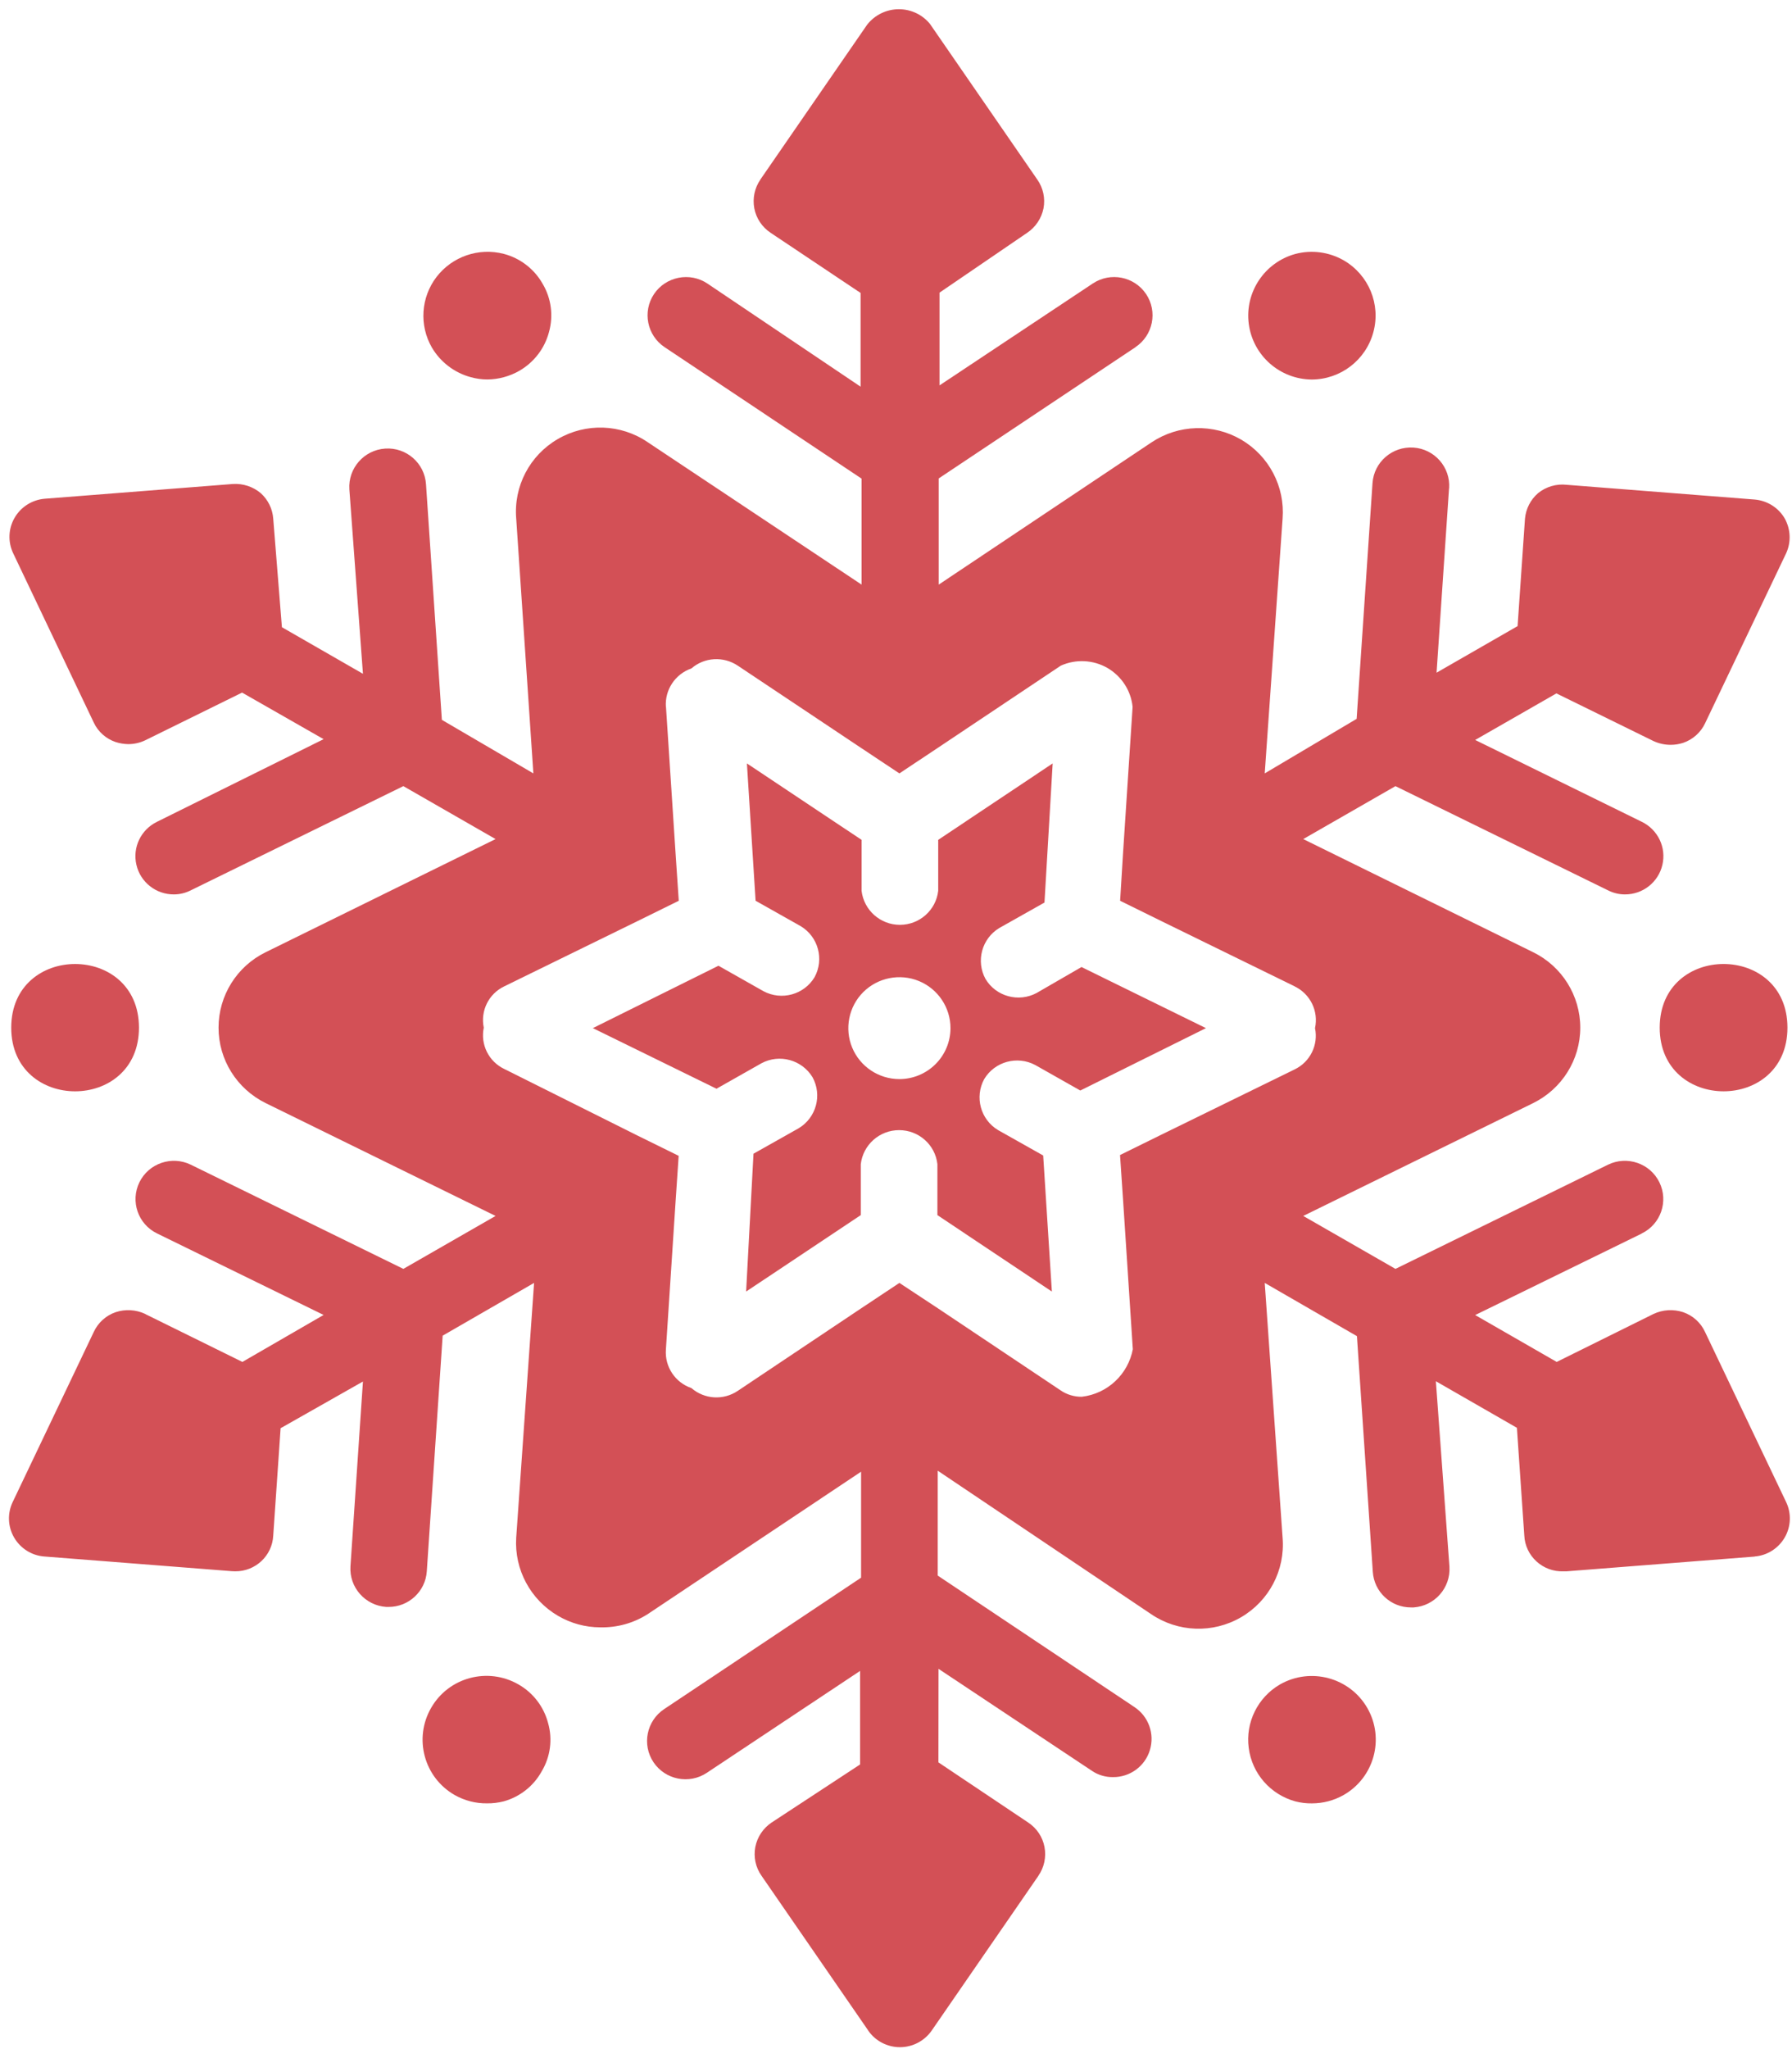 <?xml version="1.0" encoding="UTF-8"?> <svg xmlns="http://www.w3.org/2000/svg" width="161" height="184" viewBox="0 0 161 184" fill="none"><path d="M160.591 92.278C160.591 99.9 149.115 99.9 149.115 92.278C149.115 84.656 160.591 84.656 160.591 92.278Z" fill="#D35056"></path><path d="M160.356 46.572C159.791 45.589 158.778 44.954 157.648 44.856L140.757 43.533C139.834 43.426 138.902 43.703 138.184 44.284C137.512 44.865 137.091 45.687 137.01 46.572L136.346 56.222L129.067 60.404L130.187 43.846H130.196C130.322 41.952 128.887 40.316 126.987 40.191C125.086 40.066 123.436 41.496 123.311 43.39L121.885 64.55L113.628 69.447L115.233 46.571C115.457 43.694 114.014 40.942 111.512 39.476C109.011 38.02 105.891 38.109 103.479 39.708L84.338 52.496V42.961L102.009 31.183V31.174C103.596 30.12 104.026 27.984 102.968 26.403C101.91 24.83 99.768 24.401 98.181 25.456L84.41 34.606V26.278L92.281 20.907C93.044 20.398 93.573 19.602 93.752 18.709C93.922 17.806 93.725 16.877 93.196 16.126L83.603 2.222V2.213C82.922 1.337 81.873 0.828 80.761 0.828C79.649 0.828 78.6 1.337 77.91 2.213L68.317 16.117V16.126C67.797 16.877 67.6 17.806 67.77 18.709C67.94 19.602 68.469 20.398 69.24 20.907L77.318 26.305V34.722L63.547 25.456C62.785 24.946 61.853 24.767 60.956 24.946C60.06 25.125 59.271 25.643 58.76 26.403C57.702 27.985 58.132 30.12 59.71 31.174L77.408 42.979V52.496L58.195 39.709C55.783 38.064 52.636 37.957 50.117 39.423C47.589 40.888 46.136 43.667 46.379 46.572L47.92 69.448L39.699 64.64L38.274 43.48C38.148 41.585 36.508 40.155 34.607 40.281C32.706 40.406 31.263 42.05 31.388 43.944L32.608 60.503L25.328 56.321L24.548 46.572C24.485 45.696 24.082 44.874 23.427 44.284C22.728 43.694 21.822 43.399 20.899 43.462L4.008 44.785C2.887 44.883 1.874 45.517 1.309 46.5C0.744 47.474 0.7 48.663 1.184 49.681L8.419 64.872C8.804 65.703 9.521 66.338 10.391 66.633C10.75 66.749 11.135 66.811 11.512 66.82C12.05 66.82 12.57 66.704 13.054 66.472L21.75 62.192L29.075 66.374L14.112 73.79C12.659 74.496 11.889 76.096 12.256 77.66C12.615 79.215 14.013 80.323 15.627 80.314C16.147 80.314 16.667 80.189 17.142 79.947L36.239 70.591L44.523 75.345L23.866 85.506C21.275 86.775 19.635 89.402 19.635 92.279C19.635 95.156 21.275 97.774 23.866 99.052L44.523 109.186L36.239 113.94L17.142 104.584C15.43 103.753 13.359 104.459 12.525 106.165C11.691 107.872 12.4 109.927 14.112 110.758L29.075 118.077L21.777 122.295L13.054 117.997V117.988C12.22 117.595 11.261 117.541 10.391 117.827C9.513 118.131 8.804 118.774 8.419 119.614L1.139 134.877C0.655 135.886 0.7 137.084 1.264 138.058C1.829 139.032 2.833 139.675 3.963 139.765L20.854 141.087L21.132 141.096C22.943 141.114 24.458 139.702 24.548 137.897L25.211 128.246L32.608 124.055L31.487 140.64C31.361 142.526 32.796 144.161 34.697 144.295H34.903C36.714 144.304 38.229 142.901 38.345 141.096L39.771 119.936L47.983 115.2L46.378 138.076C46.199 140.935 47.66 143.652 50.144 145.1C51.291 145.77 52.6 146.127 53.927 146.127C55.442 146.163 56.922 145.752 58.195 144.939L77.363 132.152V141.668L59.665 153.473C58.087 154.527 57.657 156.663 58.715 158.245C59.773 159.817 61.915 160.246 63.502 159.192L77.273 150.041V158.441L69.33 163.651C68.568 164.16 68.039 164.947 67.86 165.849C67.689 166.752 67.886 167.681 68.415 168.432L78.008 182.336V182.345C78.654 183.274 79.721 183.828 80.85 183.828C81.989 183.828 83.047 183.274 83.701 182.345L93.294 168.44V168.432C93.814 167.681 94.012 166.752 93.841 165.849C93.671 164.947 93.142 164.16 92.371 163.651L84.311 158.253L84.32 149.854L98.091 159.004C98.647 159.388 99.319 159.585 99.992 159.576C101.516 159.594 102.87 158.602 103.309 157.154C103.757 155.698 103.192 154.125 101.919 153.285L84.249 141.48V132.062L103.417 144.939C105.828 146.583 108.975 146.69 111.494 145.225C114.023 143.759 115.475 140.98 115.233 138.076L113.628 115.2L121.912 119.98L123.338 141.141C123.454 142.946 124.96 144.349 126.78 144.34H127.013H127.005C128.905 144.206 130.34 142.579 130.223 140.685L129.004 124.028L136.284 128.21L136.947 137.861V137.87C137.028 139.729 138.615 141.176 140.48 141.096H140.757L157.648 139.774V139.765C158.778 139.675 159.782 139.032 160.347 138.058C160.912 137.084 160.957 135.887 160.472 134.877L153.192 119.614C152.807 118.774 152.099 118.131 151.22 117.827C150.342 117.541 149.391 117.595 148.557 117.988L139.861 122.295L132.536 118.086L147.499 110.768V110.759C149.212 109.928 149.92 107.872 149.086 106.166C148.252 104.459 146.181 103.753 144.469 104.584L125.373 113.94L117.089 109.186L137.745 99.053C140.336 97.775 141.977 95.157 141.977 92.279C141.977 89.402 140.336 86.775 137.745 85.506L117.089 75.346L125.373 70.592L144.469 79.948C144.944 80.189 145.464 80.314 145.984 80.314C147.598 80.323 148.997 79.215 149.355 77.66C149.723 76.096 148.952 74.497 147.499 73.791L132.536 66.445L139.834 62.264L148.557 66.544C149.042 66.767 149.562 66.883 150.1 66.883C150.476 66.883 150.862 66.821 151.22 66.705C152.09 66.41 152.807 65.766 153.193 64.944L160.473 49.682C160.93 48.69 160.885 47.537 160.356 46.572ZM118.146 92.324C118.46 93.834 117.707 95.362 116.308 96.032L104.348 101.885L100.628 103.717L100.906 107.837L101.775 121.124H101.784C101.363 123.403 99.507 125.154 97.194 125.422C96.504 125.431 95.831 125.226 95.266 124.833L84.275 117.487L80.805 115.2L77.362 117.487L66.281 124.895C64.99 125.762 63.287 125.655 62.121 124.645C60.66 124.145 59.718 122.733 59.826 121.196L60.696 107.908L60.974 103.789L57.253 101.957L45.302 95.987C43.904 95.317 43.151 93.789 43.464 92.279C43.151 90.769 43.904 89.241 45.302 88.571L57.262 82.718L60.983 80.886L60.705 76.766L59.835 63.478H59.826C59.718 61.941 60.66 60.529 62.121 60.02C63.287 59.011 64.99 58.912 66.281 59.77L77.362 67.16L80.805 69.448L84.248 67.16L95.311 59.77C96.656 59.171 98.207 59.243 99.489 59.975C100.762 60.717 101.614 62.013 101.757 63.478L100.888 76.766L100.636 80.886L104.357 82.718L116.317 88.57H116.308C117.724 89.25 118.478 90.796 118.146 92.324Z" fill="#D35056"></path><path d="M93.132 89.167C91.509 90.034 89.483 89.48 88.542 87.907C87.663 86.299 88.21 84.279 89.779 83.332L93.84 81.044L94.576 68.552L84.292 75.415V79.99C84.095 81.732 82.607 83.046 80.849 83.046C79.092 83.046 77.613 81.732 77.407 79.99V75.415L67.105 68.552L67.885 80.883L71.947 83.171C73.516 84.118 74.062 86.138 73.184 87.746C72.243 89.319 70.216 89.873 68.594 89.006L64.55 86.719L53.263 92.321L64.371 97.763L68.414 95.476C70.028 94.609 72.054 95.163 73.004 96.736C73.883 98.344 73.336 100.364 71.758 101.311L67.697 103.598L67.034 115.975L77.335 109.112V104.537C77.541 102.794 79.02 101.481 80.778 101.481C82.544 101.481 84.023 102.794 84.22 104.537V109.112L94.504 115.975L93.724 103.759L89.662 101.472C88.093 100.525 87.546 98.505 88.425 96.897C89.367 95.324 91.393 94.77 93.015 95.637L97.059 97.924L108.346 92.322L97.166 86.835L93.132 89.167ZM80.805 96.897C78.949 96.897 77.272 95.779 76.564 94.073C75.856 92.366 76.25 90.391 77.559 89.086C78.868 87.782 80.849 87.388 82.562 88.094C84.274 88.8 85.395 90.472 85.395 92.321C85.395 93.537 84.911 94.698 84.05 95.556C83.189 96.414 82.024 96.897 80.805 96.897Z" fill="#D35056"></path><path d="M12.485 92.279C12.485 99.901 1.009 99.901 1.009 92.279C1.009 84.657 12.485 84.657 12.485 92.279Z" fill="#D35056"></path><path d="M43.757 161.932C44.26 161.941 44.761 161.878 45.255 161.753C46.707 161.351 47.944 160.377 48.67 159.055C49.45 157.75 49.657 156.186 49.244 154.73C48.859 153.255 47.899 152.004 46.581 151.254C43.829 149.672 40.315 150.61 38.737 153.354C37.15 156.097 38.091 159.6 40.843 161.182C41.731 161.682 42.735 161.95 43.757 161.932Z" fill="#D35056"></path><path d="M116.377 161.756C116.862 161.881 117.364 161.944 117.866 161.935C118.87 161.935 119.847 161.676 120.717 161.184C123.469 159.611 124.42 156.108 122.842 153.365C121.264 150.631 117.749 149.683 114.997 151.256C112.997 152.418 111.886 154.67 112.19 156.957C112.486 159.254 114.136 161.139 116.377 161.756Z" fill="#D35056"></path><path d="M120.719 23.375C119.401 22.624 117.841 22.418 116.38 22.803C113.61 23.562 111.826 26.243 112.193 29.076C112.561 31.917 114.973 34.053 117.85 34.08C120.45 34.071 122.719 32.328 123.391 29.817C124.064 27.315 122.97 24.679 120.719 23.375Z" fill="#D35056"></path><path d="M45.261 22.796C43.01 22.215 40.634 23.029 39.218 24.869C37.81 26.71 37.649 29.212 38.805 31.214C39.577 32.519 40.832 33.475 42.293 33.868C42.777 34.002 43.279 34.074 43.79 34.074C44.794 34.065 45.78 33.797 46.659 33.296C47.977 32.536 48.936 31.285 49.322 29.82C49.734 28.355 49.528 26.782 48.748 25.477C47.995 24.146 46.731 23.181 45.261 22.796Z" fill="#D35056"></path></svg> 